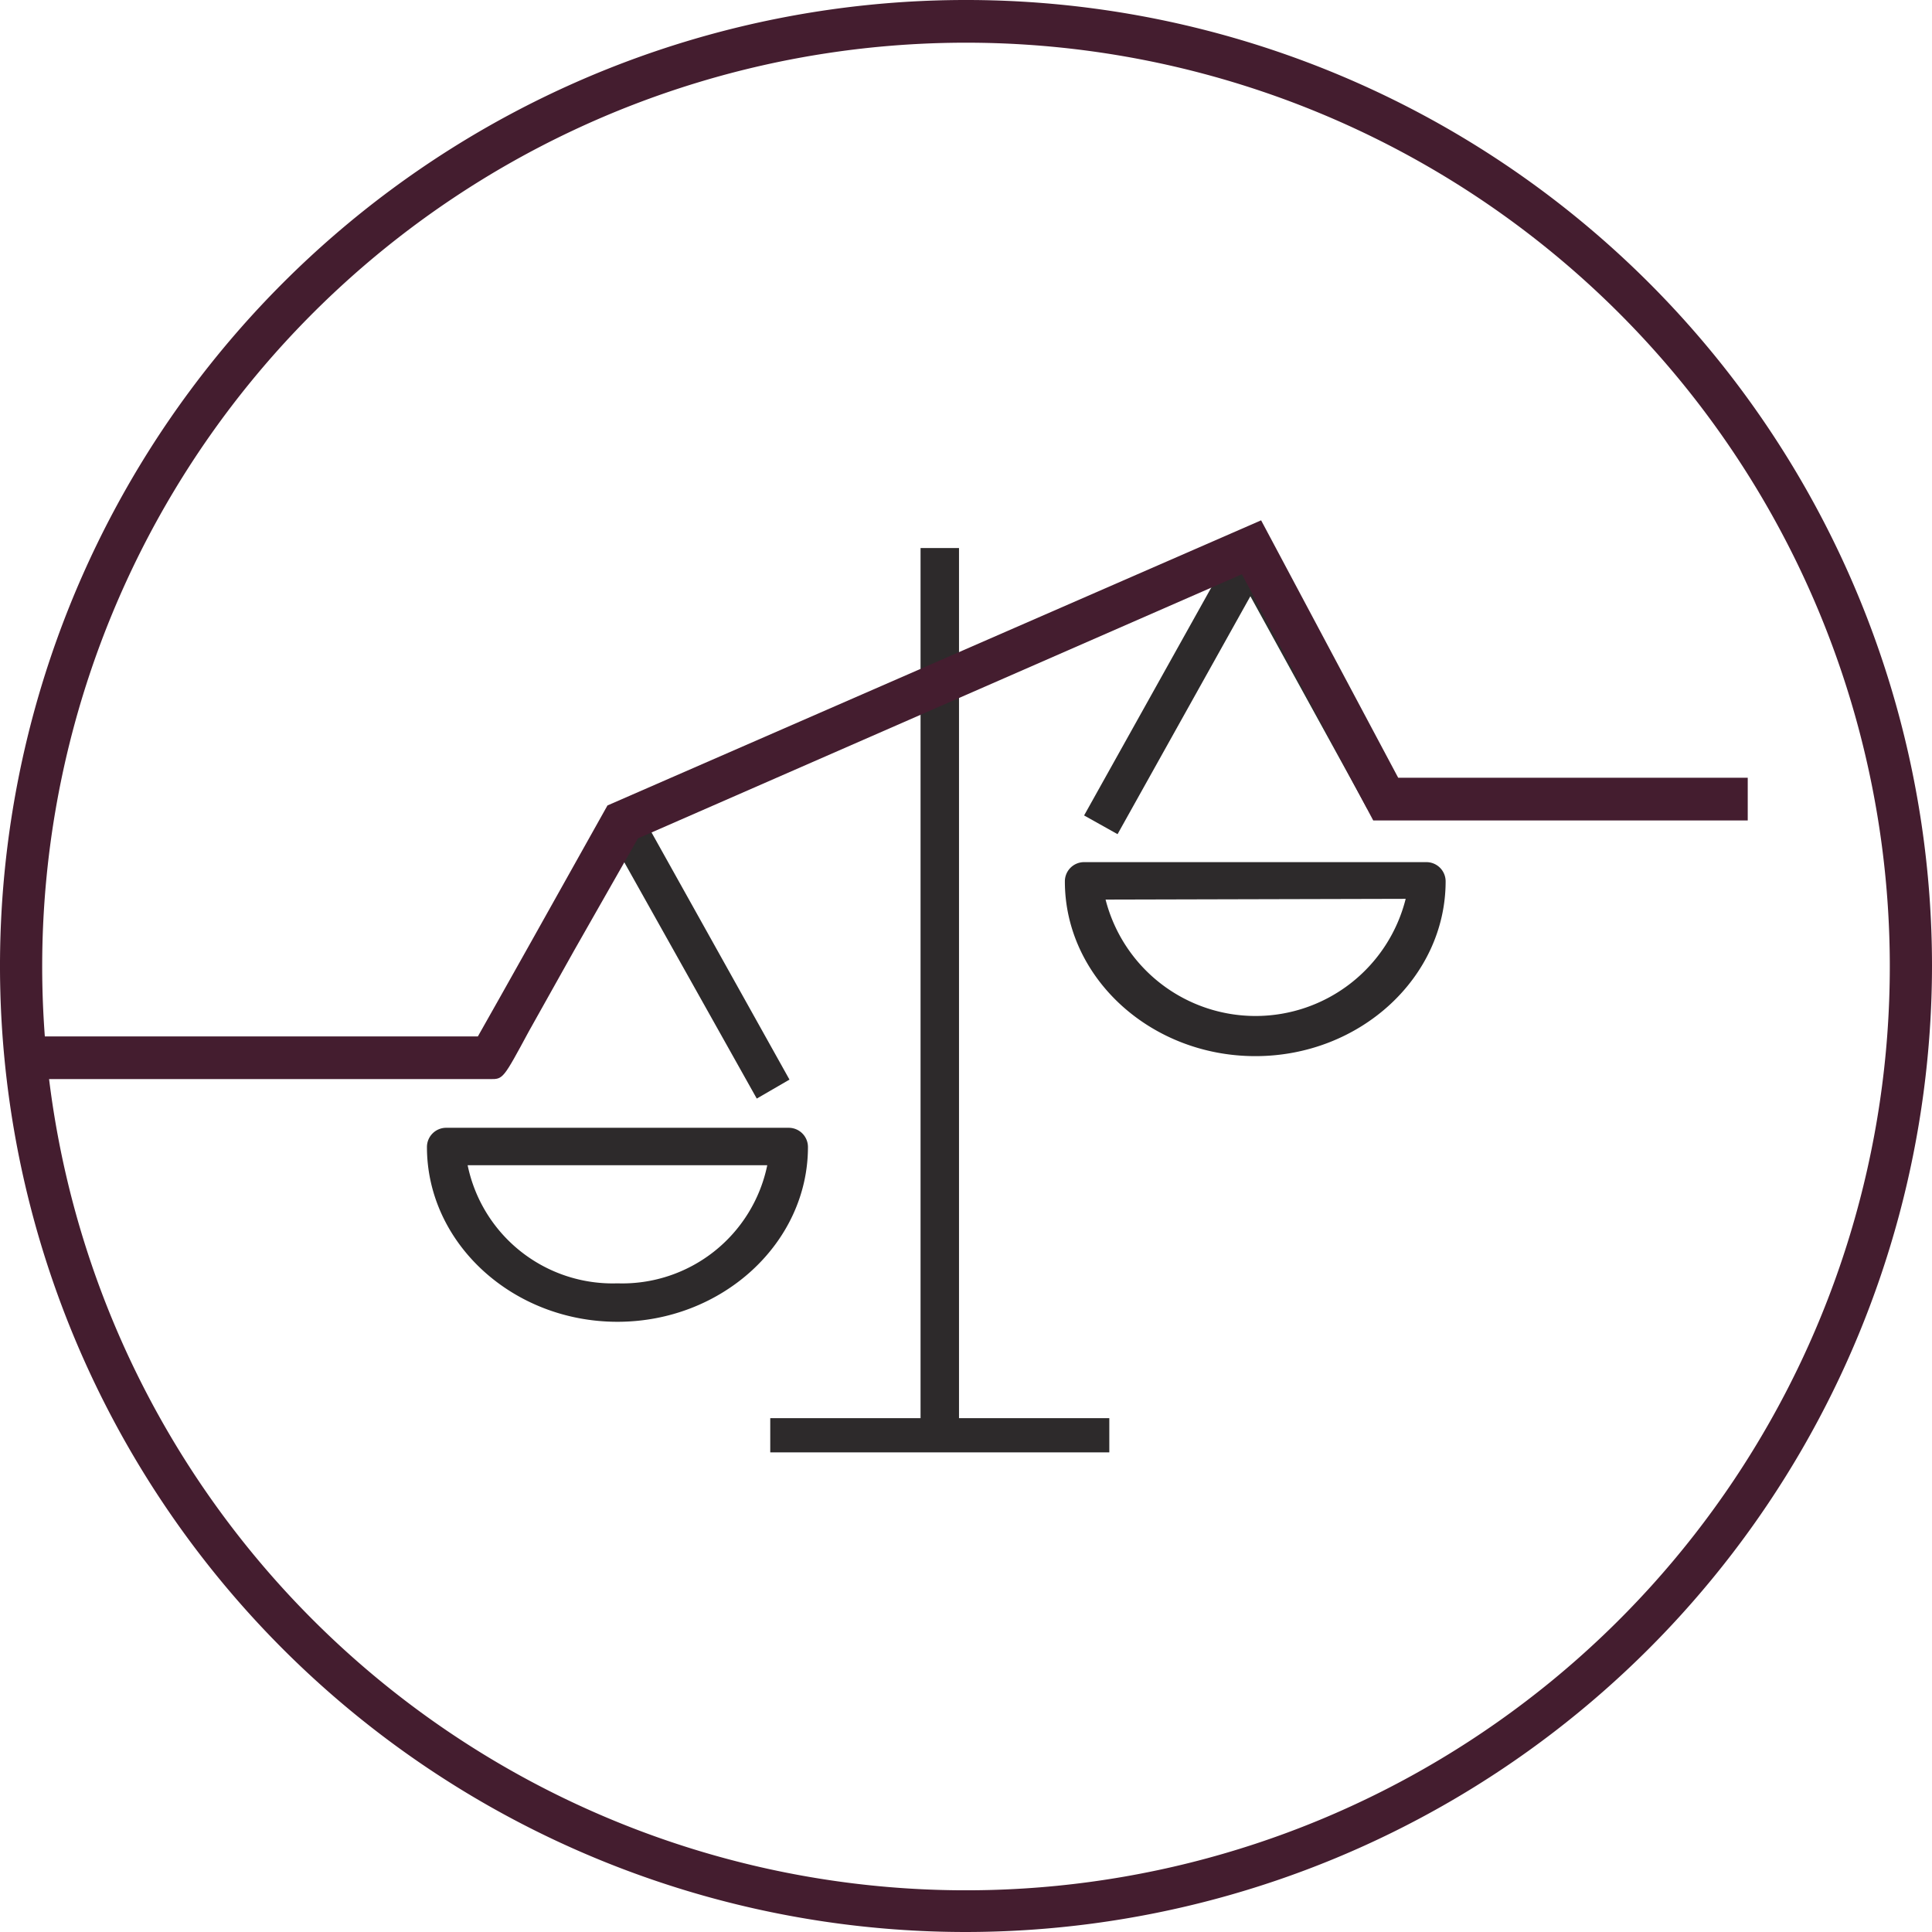<svg xmlns="http://www.w3.org/2000/svg" viewBox="0 0 77.38 77.38"><defs><style>.cls-1{fill:#2d2a2b;}.cls-2{fill:#441D2F;}</style></defs><title>Dispute-resolution-insolvency</title><g id="Layer_2" data-name="Layer 2"><g id="Layer_1-2" data-name="Layer 1"><path class="cls-1" d="M24.73,52.94c-4.21,0-7.63-3.16-7.63-7a.77.77,0,0,1,.77-.77H31.59a.77.77,0,0,1,.77.77C32.36,49.78,28.93,52.94,24.73,52.94Zm-6-6.27a5.93,5.93,0,0,0,6,4.73,5.93,5.93,0,0,0,6-4.73Z"/><path class="cls-1" d="M30.31,44l-5.36-9.56-4.17,7.42-1.34-.75,4.84-8.62a.77.77,0,0,1,1.34,0l6,10.75Z"/><path class="cls-1" d="M50.28,42.3c-4.21,0-7.63-3.16-7.63-7a.77.77,0,0,1,.77-.77H57.13a.77.77,0,0,1,.77.77C57.9,39.14,54.48,42.3,50.28,42.3Zm-6-6.27A6.2,6.2,0,0,0,56.3,36Z"/><path class="cls-1" d="M44.76,33.41l-1.34-.75,6-10.75a.77.77,0,0,1,.67-.39h0a.77.77,0,0,1,.67.4l5.35,9.73-1.35.74-4.68-8.51Z"/><rect class="cls-1" x="36.87" y="21.95" width="1.54" height="35.54"/><rect class="cls-1" x="30.85" y="56.8" width="13.58" height="1.37"/><path class="cls-2" d="M19.64,43.22H.86V41.51H19.14c.78-1.37,3.31-5.89,5.05-9l.14-.25L50.51,20.84,56,31.15H70v1.71H55L49.74,23,25.55,33.58,23,38.06l-1.82,3.25C20.15,43.22,20.15,43.22,19.64,43.22Z"/><path class="cls-2" d="M38.69,77.38A38.69,38.69,0,1,1,77.38,38.69,38.73,38.73,0,0,1,38.69,77.38Zm0-75.67a37,37,0,1,0,37,37A37,37,0,0,0,38.69,1.71Z"/></g></g></svg>